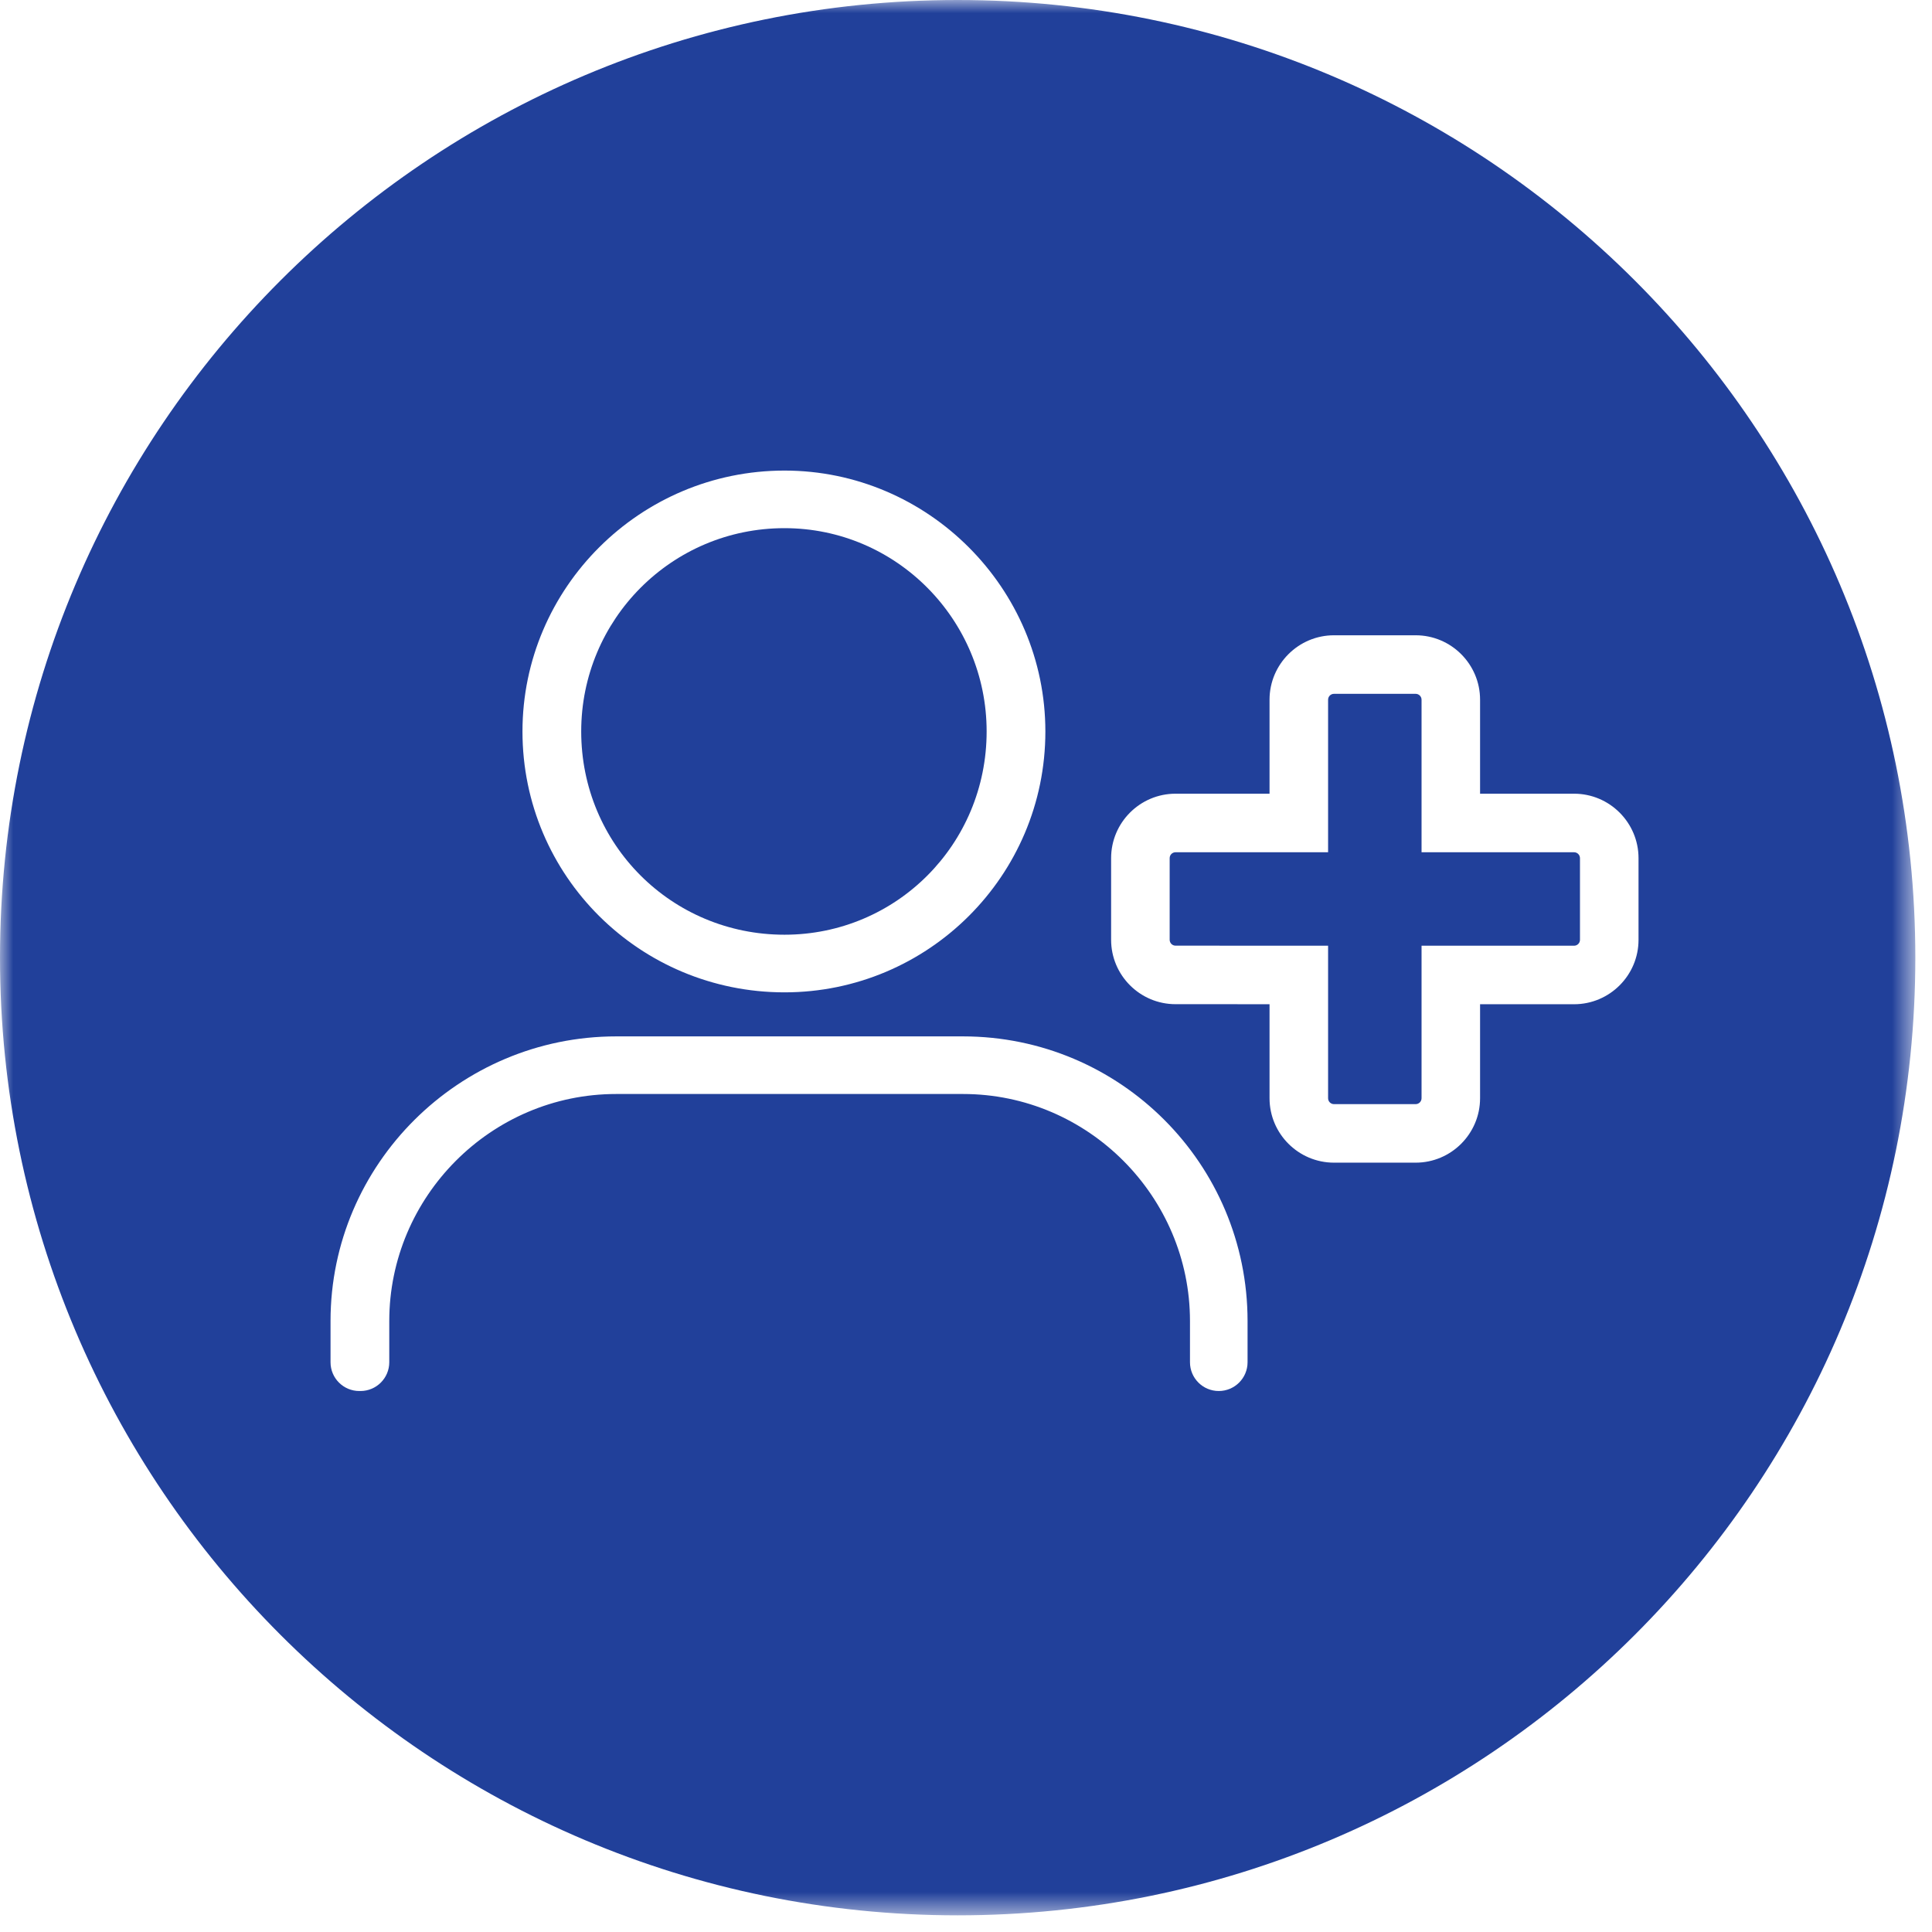<?xml version="1.0" encoding="UTF-8"?> <svg xmlns="http://www.w3.org/2000/svg" xmlns:xlink="http://www.w3.org/1999/xlink" width="72px" height="72px" viewBox="0 0 72 72" version="1.1"><title>Group 8</title><defs><filter color-interpolation-filters="auto" id="filter-1"><feColorMatrix in="SourceGraphic" type="matrix" values="0 0 0 0 0 0 0 0 0 0.541 0 0 0 0 0.678 0 0 0 1 0"></feColorMatrix></filter><polygon id="path-2" points="0 0 71.379 0 71.379 71.379 0 71.379"></polygon></defs><g id="Hologic---Design" stroke="none" stroke-width="1" fill="none" fill-rule="evenodd"><g id="Group-8" transform="translate(-405, -4400)" filter="url(#filter-1)"><g transform="translate(405, 4400)"><path d="M58.661,31.761 L52.977,31.761 L52.977,26.077 C52.977,25.955 52.878,25.857 52.757,25.857 L49.714,25.857 C49.592,25.857 49.494,25.955 49.494,26.077 L49.494,31.761 L43.809,31.761 C43.688,31.761 43.59,31.859 43.59,31.98 L43.59,35.023 C43.59,35.144 43.688,35.242 43.809,35.242 L49.494,35.244 L49.494,40.928 C49.494,41.049 49.592,41.148 49.714,41.148 L52.757,41.148 C52.878,41.148 52.977,41.049 52.977,40.928 L52.977,35.244 L58.661,35.244 C58.782,35.244 58.881,35.146 58.881,35.025 L58.881,31.981 C58.881,31.86 58.782,31.761 58.661,31.761" id="Fill-1" fill="#21409A"></path><path d="M29.235,34.834 C33.402,34.834 36.769,31.467 36.769,27.259 C36.769,23.092 33.402,19.683 29.235,19.683 C25.027,19.683 21.66,23.092 21.66,27.259 C21.66,31.467 25.027,34.834 29.235,34.834" id="Fill-3" fill="#21409A"></path><g id="Group-7"><mask id="mask-3" fill="white"><use xlink:href="#path-2"></use></mask><g id="Clip-6"></g><path d="M58.661,37.425 L55.158,37.425 L55.158,40.927 C55.158,42.251 54.081,43.329 52.757,43.329 L49.714,43.329 C48.39,43.329 47.312,42.251 47.312,40.927 L47.312,37.424 L43.809,37.423 C42.485,37.423 41.408,36.347 41.408,35.023 L41.408,31.98 C41.408,30.656 42.485,29.579 43.809,29.579 L47.312,29.579 L47.312,26.076 C47.312,24.752 48.39,23.675 49.714,23.675 L52.757,23.675 C54.081,23.675 55.158,24.752 55.158,26.076 L55.158,29.579 L58.661,29.579 C59.985,29.579 61.063,30.657 61.063,31.981 L61.063,35.025 C61.063,36.348 59.985,37.425 58.661,37.425 L58.661,37.425 Z M46.493,50.767 C46.493,51.359 46.012,51.839 45.42,51.839 C44.827,51.839 44.347,51.359 44.347,50.767 L44.347,49.23 C44.347,44.6 40.559,40.77 35.887,40.77 L22.966,40.77 C18.294,40.77 14.507,44.6 14.507,49.23 L14.507,50.767 C14.507,51.359 14.026,51.839 13.434,51.839 L13.39,51.839 C12.798,51.839 12.318,51.359 12.318,50.767 L12.318,49.23 C12.318,43.38 17.116,38.623 22.966,38.623 L35.886,38.623 C41.744,38.623 46.493,43.372 46.493,49.23 L46.493,50.767 Z M29.235,17.537 C34.58,17.537 38.958,21.914 38.958,27.26 C38.958,32.648 34.581,36.982 29.235,36.982 C23.847,36.982 19.471,32.648 19.471,27.26 C19.471,21.915 23.847,17.537 29.235,17.537 L29.235,17.537 Z M35.689,0 C15.979,0 0,15.979 0,35.689 C0,55.4 15.979,71.379 35.689,71.379 C55.4,71.379 71.379,55.4 71.379,35.689 C71.379,15.979 55.4,0 35.689,0 L35.689,0 Z" id="Fill-5" fill="#21409A" mask="url(#mask-3)"></path></g></g></g></g></svg> 